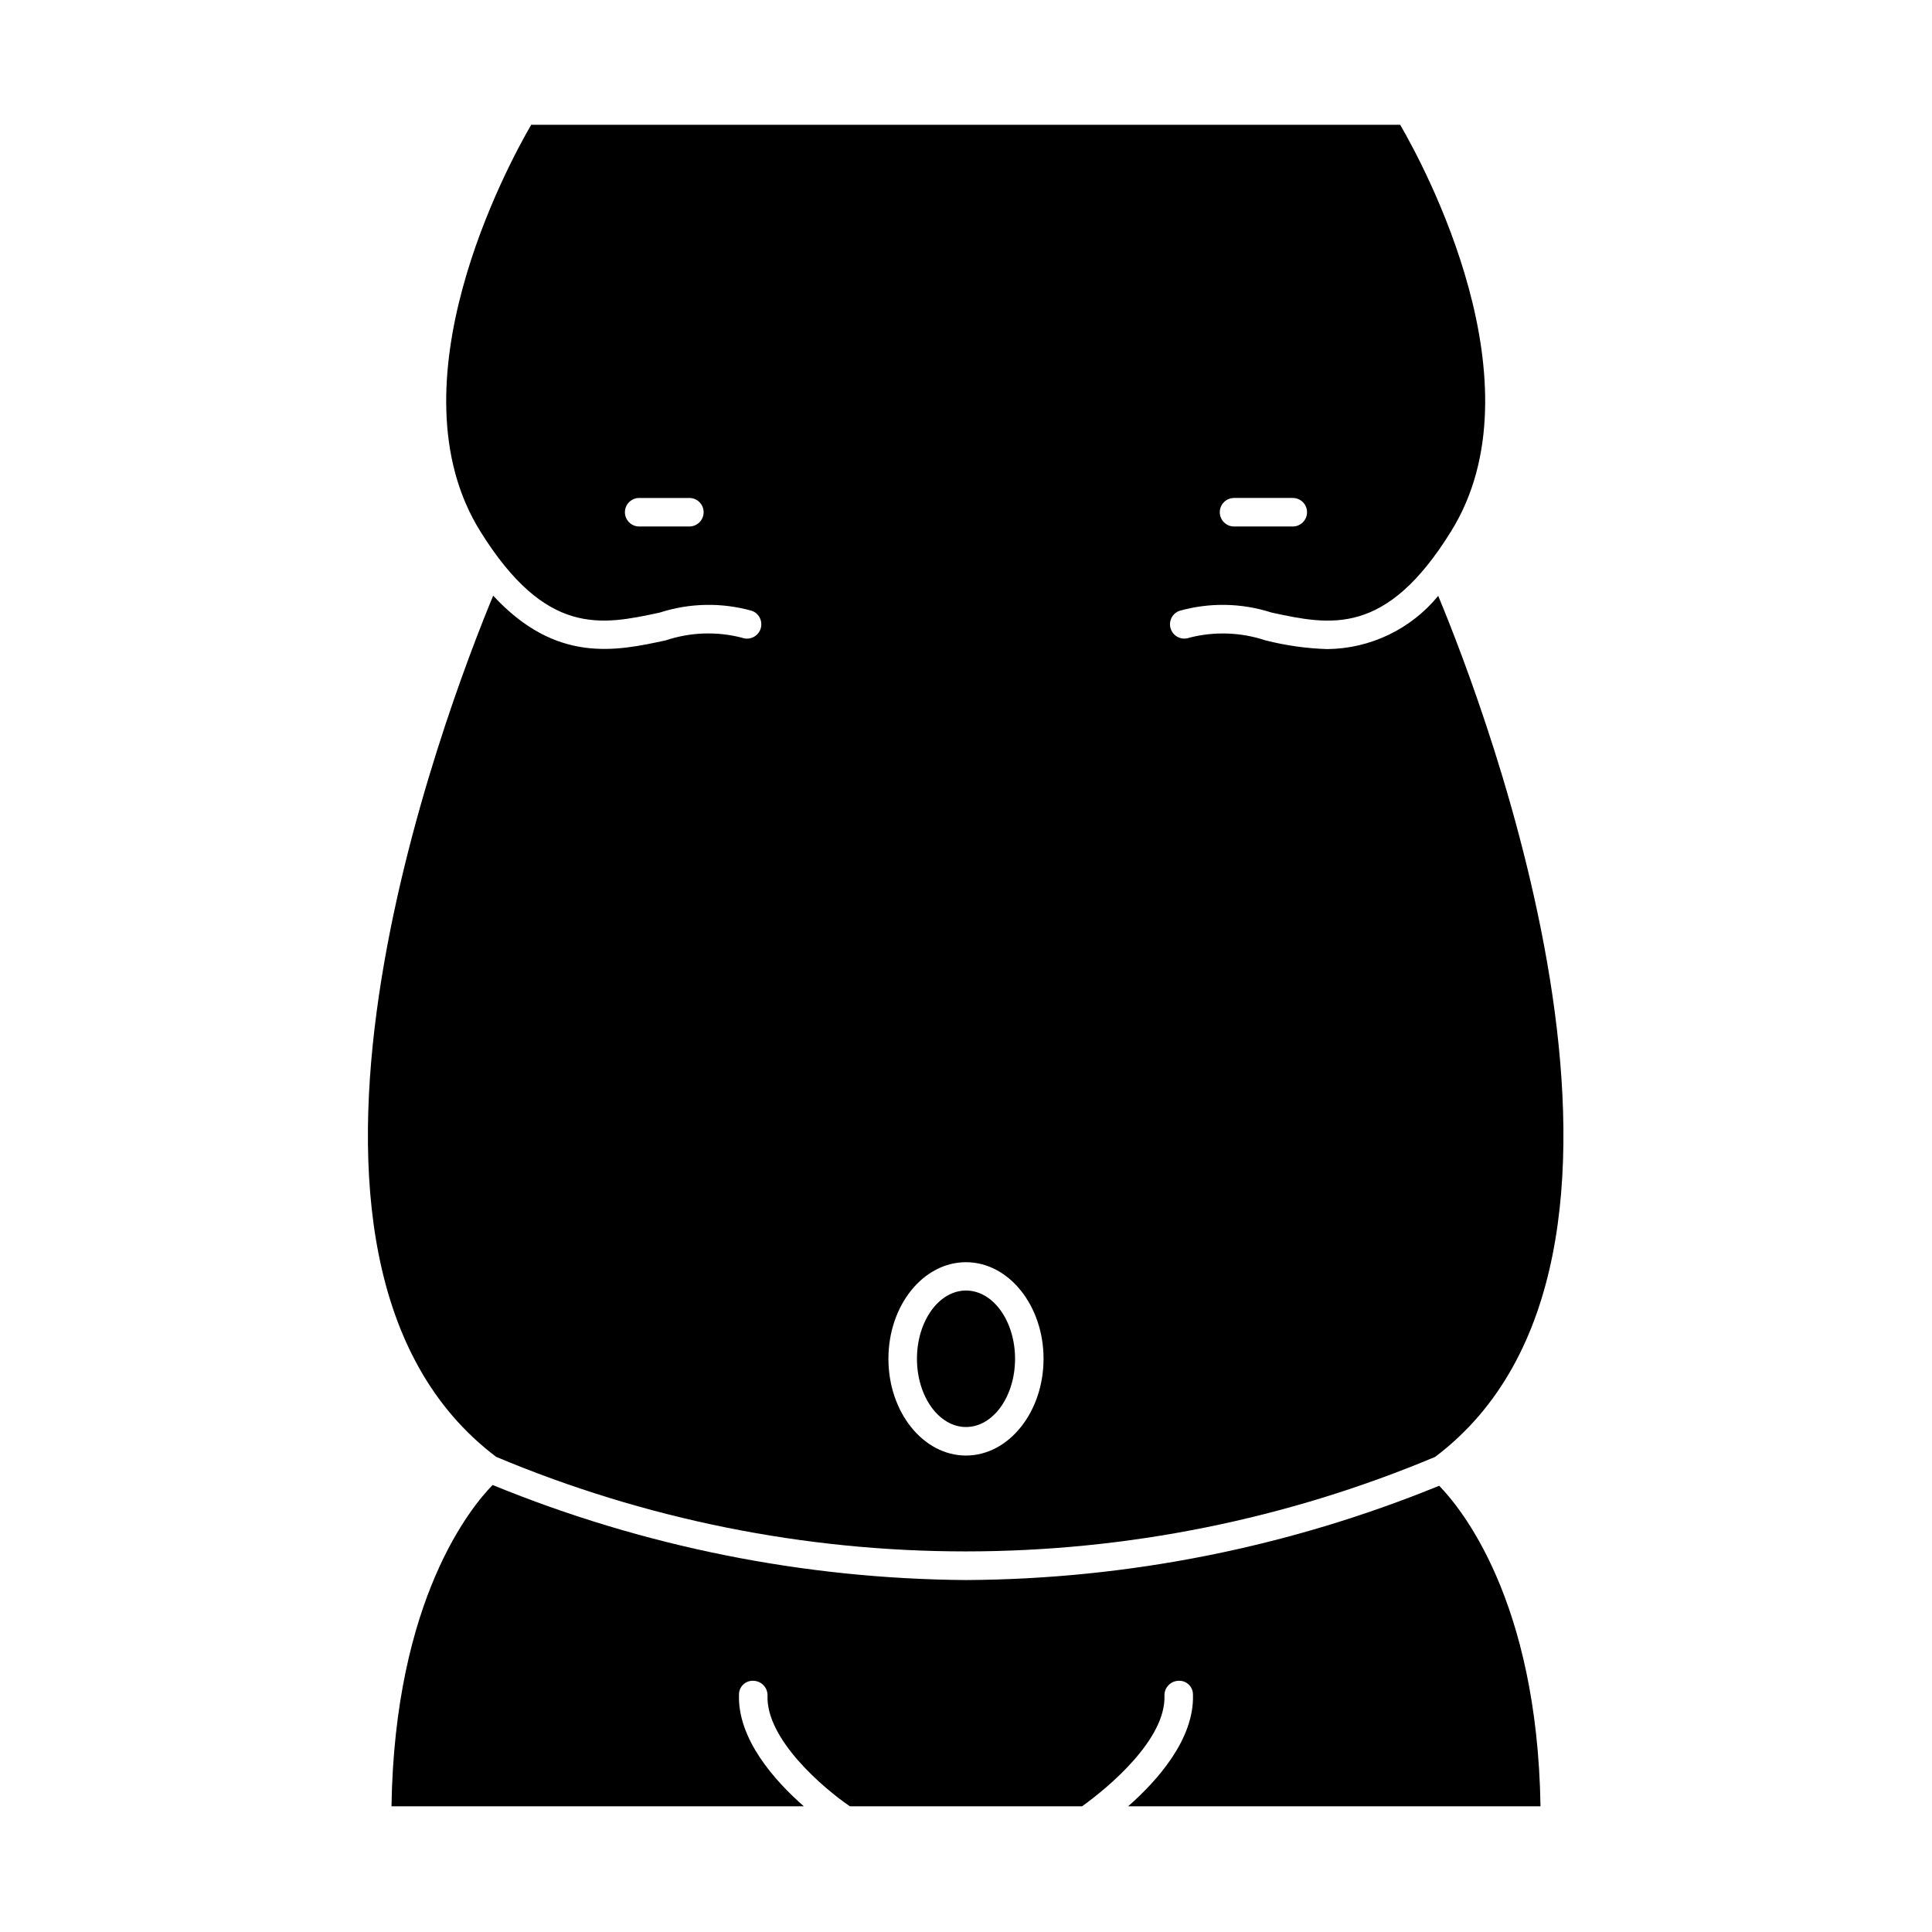 <?xml version="1.0" encoding="UTF-8"?>
<!-- Uploaded to: SVG Repo, www.svgrepo.com, Generator: SVG Repo Mixer Tools -->
<svg fill="#000000" width="800px" height="800px" version="1.1" viewBox="144 144 512 512" xmlns="http://www.w3.org/2000/svg">
 <g>
  <path d="m400 562.73c-43.043-0.324-85.621-8.875-125.45-25.191-5.644 5.742-25.945 30.23-26.801 85.145h109.27c-7.758-6.801-17.582-17.836-17.18-29.625-0.004-1.008 0.414-1.969 1.148-2.66 0.738-0.688 1.727-1.039 2.731-0.969 2.094 0.082 3.734 1.836 3.68 3.93-0.402 11.586 14.812 24.535 21.816 29.32l61.562 0.004c7.004-5.039 22.219-17.734 21.816-29.32v-0.004c-0.059-2.094 1.582-3.848 3.676-3.93 1.004-0.07 1.996 0.281 2.731 0.969 0.734 0.691 1.152 1.652 1.148 2.66 0.402 11.789-9.422 22.824-17.18 29.625h109.28c-0.855-54.816-21.262-79.199-26.852-84.945-39.82 16.273-82.387 24.758-125.4 24.992z"/>
  <path d="m525.14 301.91c-7.231 8.832-18.008 14-29.422 14.105-5.527-0.176-11.016-0.953-16.375-2.316-6.512-2.164-13.504-2.406-20.152-0.703-1.961 0.734-4.148-0.258-4.887-2.219-0.738-1.961 0.254-4.148 2.219-4.887 8.027-2.269 16.547-2.113 24.484 0.453 15.469 3.324 30.23 6.5 47.559-21.562 24.184-38.895-7.203-96.883-13.504-107.71h-230.29c-6.297 10.832-37.684 68.82-13.504 107.71 17.434 28.012 32.094 24.887 47.559 21.562h0.004c7.938-2.566 16.457-2.723 24.484-0.453 1.961 0.75 2.941 2.949 2.191 4.914-0.75 1.961-2.949 2.941-4.914 2.191-6.644-1.715-13.641-1.469-20.152 0.703-13.199 2.871-29.07 6.195-45.746-11.84-12.496 30.23-68.469 175.98 0.805 228.23h0.004c39.395 16.535 81.691 25.051 124.41 25.051 42.727 0 85.023-8.516 124.42-25.051 69.223-52.246 13.352-198.05 0.805-228.18zm-54.109-25.945h15.566c2.09 0 3.781 1.691 3.781 3.777 0 2.086-1.691 3.781-3.781 3.781h-15.566c-2.086 0-3.777-1.695-3.777-3.781 0-2.086 1.691-3.777 3.777-3.777zm-144.34 7.559h-13.301c-2.086 0-3.781-1.695-3.781-3.781 0-2.086 1.695-3.777 3.781-3.777h13.301c2.086 0 3.777 1.691 3.777 3.777 0 2.086-1.691 3.781-3.777 3.781zm73.305 246.21c-11.336 0-20.555-11.488-20.555-25.645s9.219-25.594 20.555-25.594 20.555 11.488 20.555 25.594c0 14.105-9.219 25.645-20.555 25.645z"/>
  <path d="m413 504.09c0 9.988-5.82 18.086-12.996 18.086-7.18 0-13-8.098-13-18.086 0-9.988 5.82-18.086 13-18.086 7.176 0 12.996 8.098 12.996 18.086"/>
 </g>
</svg>